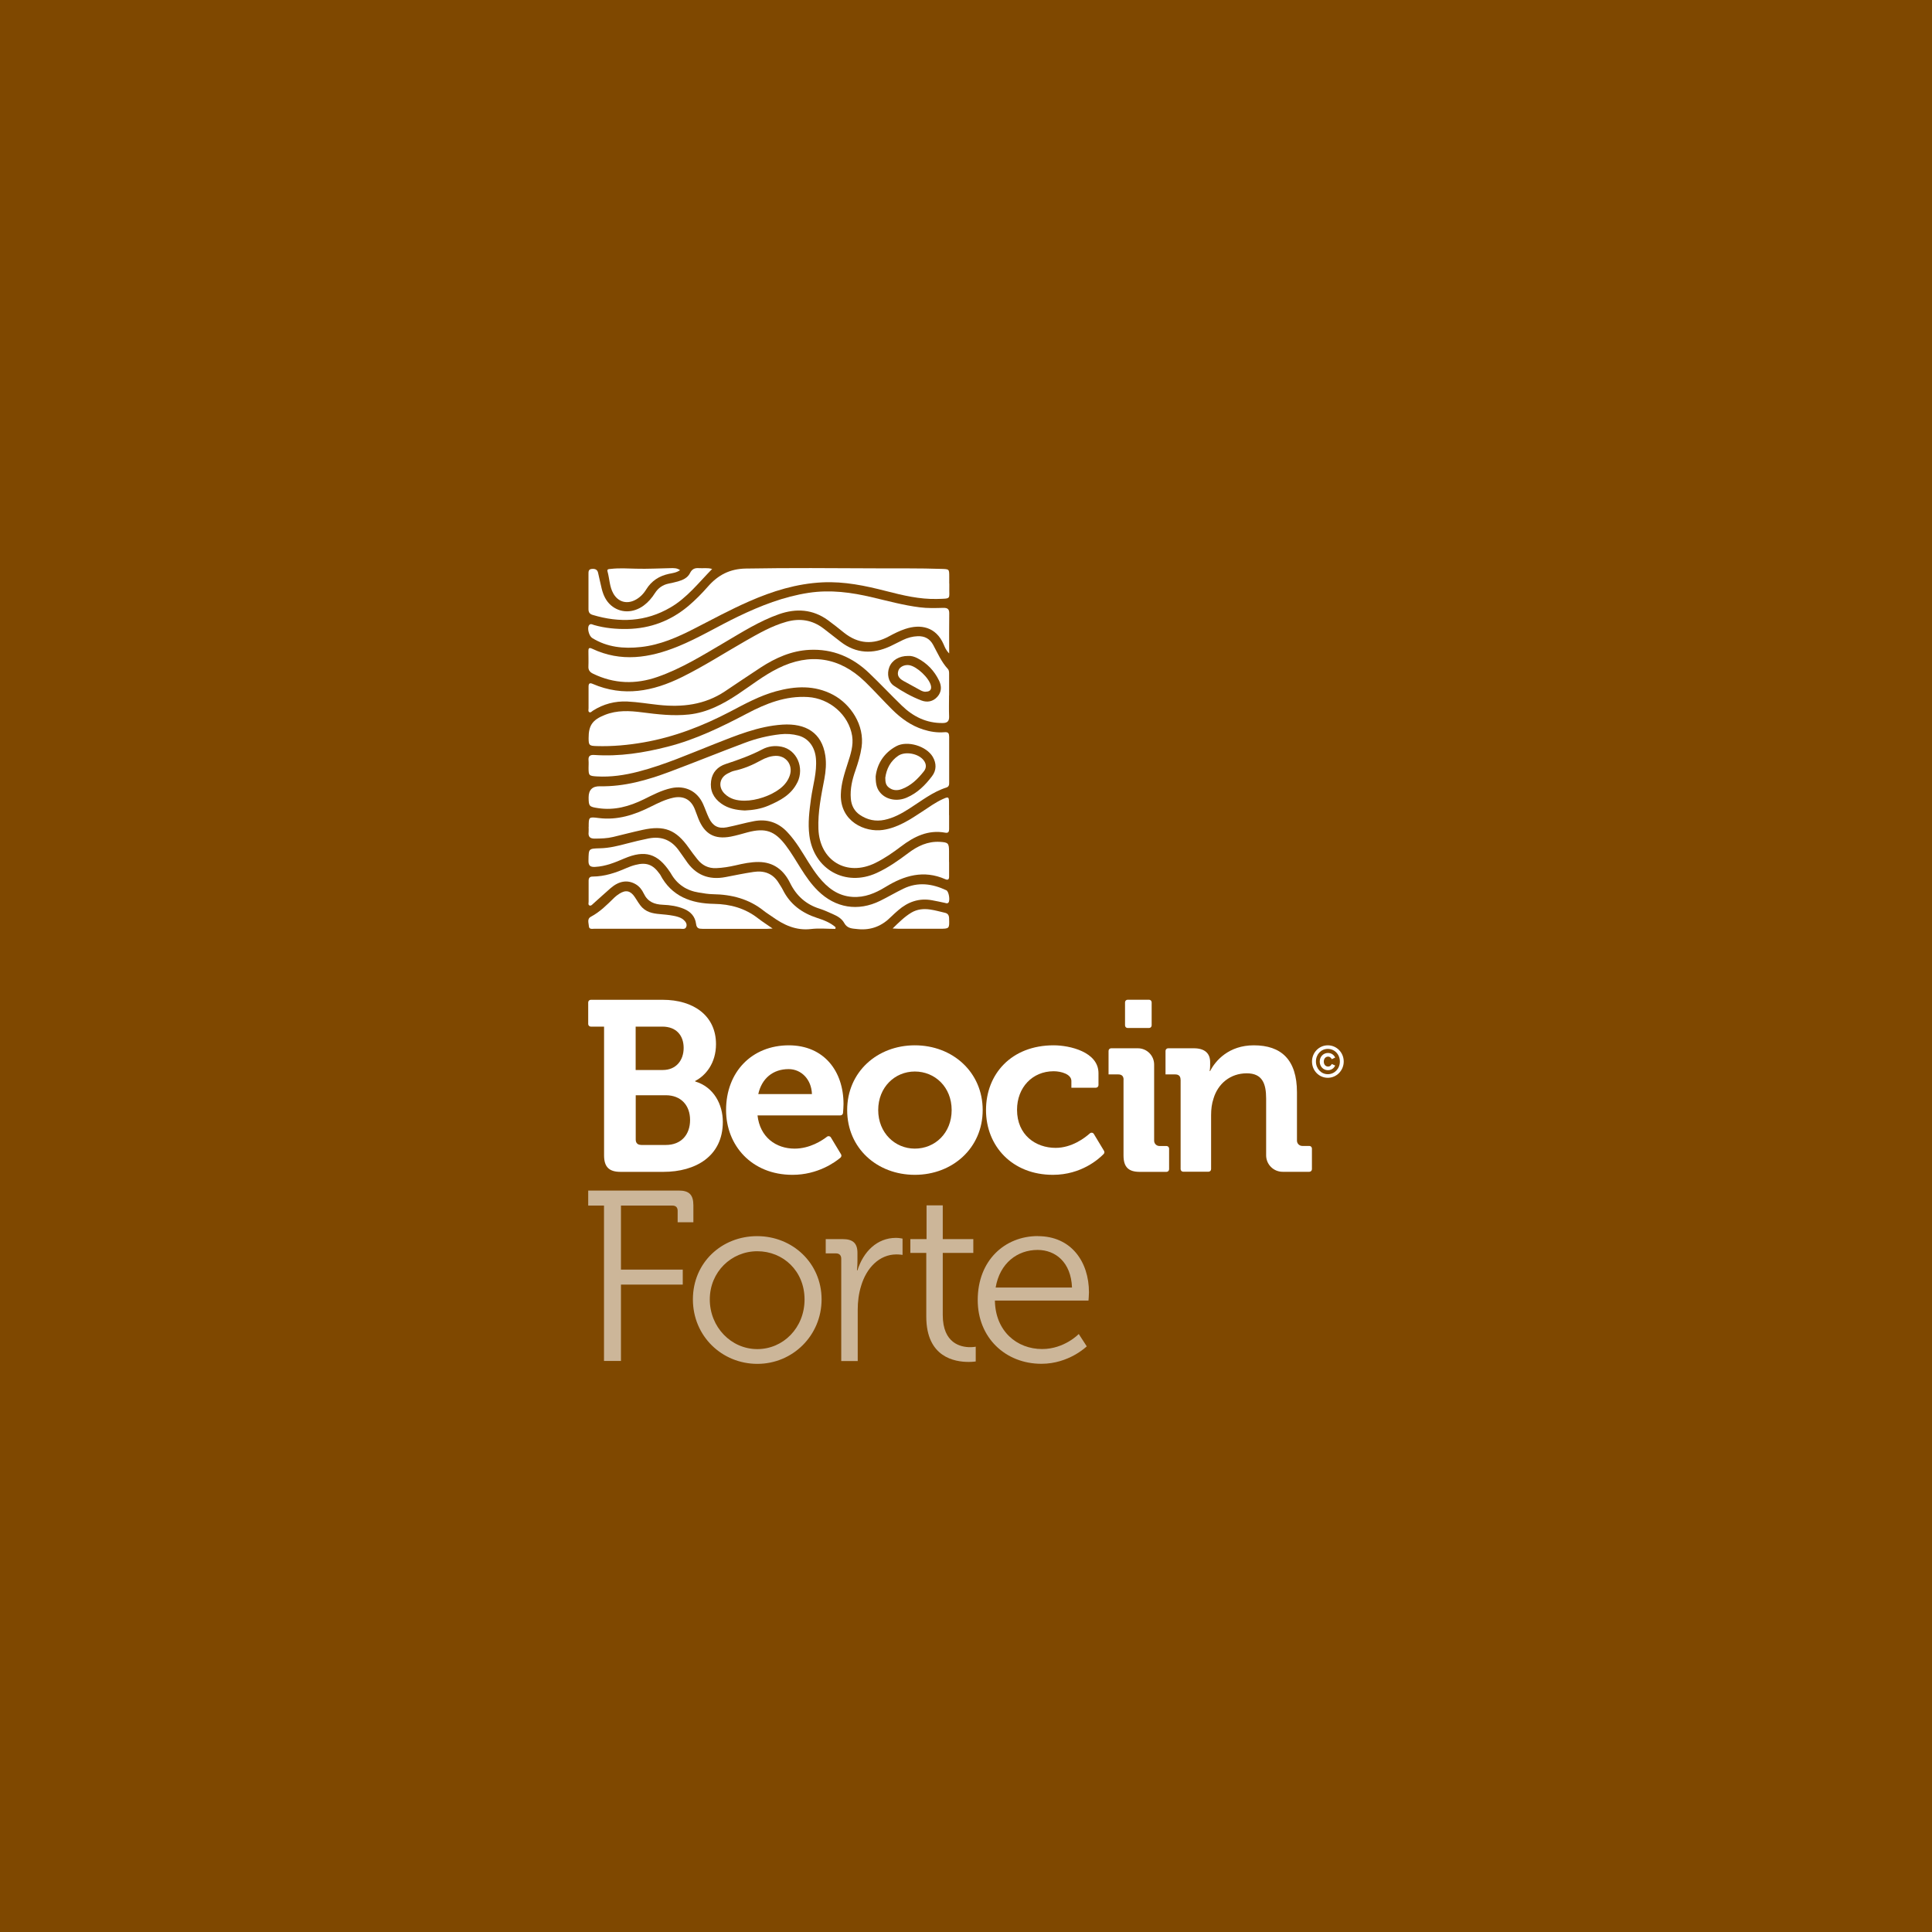 <?xml version="1.0" encoding="UTF-8"?>
<svg id="Layer_1" data-name="Layer 1" xmlns="http://www.w3.org/2000/svg" viewBox="0 0 280.14 280.14">
  <defs>
    <style>
      .cls-1 {
        fill: #fff;
      }

      .cls-2 {
        opacity: .6;
      }

      .cls-3 {
        fill: #7f4800;
      }
    </style>
  </defs>
  <rect class="cls-3" width="280.14" height="280.14"/>
  <g>
    <path class="cls-1" d="M87.57,148.86h-1.9c-.21,0-.38-.17-.38-.38v-3.13c0-.21.17-.38.38-.38h10.41c4.5,0,7.74,2.32,7.74,6.43,0,2.78-1.51,4.57-3.02,5.34v.07c2.71.81,4.01,3.34,4.01,5.87,0,4.99-3.97,7.24-8.61,7.24h-6.22c-1.65,0-2.39-.7-2.39-2.39v-18.67h-.02ZM96.11,155.15c1.93,0,3.02-1.41,3.02-3.2s-1.05-3.09-3.09-3.09h-3.87v6.29h3.94ZM92.95,166.02h3.59c2.25,0,3.52-1.51,3.52-3.62s-1.3-3.59-3.52-3.59h-4.36v6.43c0,.49.28.77.77.77h0Z"/>
    <path class="cls-1" d="M114.36,151.57c5.13,0,7.95,3.76,7.95,8.51,0,.34-.04.93-.07,1.3-.02.2-.18.35-.38.35h-12.02c.35,3.16,2.67,4.82,5.38,4.82,2.21,0,3.99-1.18,4.7-1.73.18-.14.44-.09.56.11l1.47,2.44c.1.16.06.37-.08.49-.77.65-3.28,2.49-6.96,2.49-5.94,0-9.63-4.29-9.63-9.39,0-5.52,3.73-9.39,9.11-9.39h-.03ZM117.73,158.64c-.07-2.14-1.55-3.62-3.38-3.62-2.29,0-3.9,1.37-4.4,3.62h7.78Z"/>
    <path class="cls-1" d="M132.65,151.57c5.49,0,9.84,3.9,9.84,9.39s-4.36,9.39-9.84,9.39-9.81-3.87-9.81-9.39,4.36-9.39,9.81-9.39ZM132.65,166.55c2.92,0,5.34-2.25,5.34-5.59s-2.43-5.59-5.34-5.59-5.31,2.29-5.31,5.59,2.43,5.59,5.31,5.59Z"/>
    <path class="cls-1" d="M152.78,151.57c2.32,0,6.5.95,6.5,4.04v1.73c0,.21-.17.38-.38.38h-3.55v-.98c0-.98-1.48-1.41-2.57-1.41-3.09,0-5.31,2.36-5.31,5.59,0,3.66,2.71,5.52,5.59,5.52,2.36,0,4.24-1.45,4.97-2.1.18-.16.46-.12.58.09l1.47,2.44c.09.15.07.34-.05.46-.7.72-3.24,3.02-7.36,3.02-5.91,0-9.7-4.18-9.7-9.39s3.66-9.39,9.81-9.39Z"/>
    <path class="cls-1" d="M162.92,156.56c0-.53-.28-.77-.77-.77h-1.41v-3.41c0-.21.17-.38.38-.38h3.87c1.3,0,2.36,1.05,2.36,2.36v11.04c0,.43.35.77.77.77h1.02c.21,0,.38.17.38.38v2.99c0,.21-.17.38-.38.38h-3.87c-1.65,0-2.36-.7-2.36-2.39v-10.97h.01ZM163.51,144.96h3.1c.21,0,.38.17.38.38v3.34c0,.21-.17.38-.38.38h-3.1c-.21,0-.38-.17-.38-.38v-3.34c0-.21.17-.38.38-.38Z"/>
    <path class="cls-1" d="M171.18,156.56c0-.53-.28-.77-.77-.77h-1.41v-3.41c0-.21.17-.38.38-.38h3.73c1.58,0,2.36.74,2.36,2v.53c0,.39-.07.77-.07.77h.07c.77-1.51,2.71-3.73,6.33-3.73,3.97,0,6.26,2.07,6.26,6.82v7c0,.43.35.77.77.77h1.02c.21,0,.38.17.38.38v2.99c0,.21-.17.38-.38.38h-3.87c-1.32,0-2.39-1.07-2.39-2.39v-8.23c0-2.18-.56-3.66-2.81-3.66-2.39,0-4.18,1.51-4.82,3.66-.25.74-.35,1.55-.35,2.39v7.84c0,.21-.17.38-.38.38h-3.66c-.21,0-.38-.17-.38-.38v-12.98.02Z"/>
    <path class="cls-1" d="M192.53,151.57c1.29,0,2.31,1.05,2.31,2.35s-1.03,2.36-2.31,2.36-2.29-1.05-2.29-2.36,1.03-2.35,2.29-2.35ZM192.53,155.76c.99,0,1.75-.81,1.75-1.84s-.76-1.83-1.75-1.83-1.72.81-1.72,1.83.75,1.84,1.72,1.84ZM192.56,152.68c.78,0,1.04.67,1.04.67l-.49.23s-.17-.37-.53-.37c-.39,0-.63.32-.63.72s.23.72.63.72c.37,0,.53-.37.53-.37l.49.22s-.26.68-1.04.68c-.71,0-1.2-.57-1.2-1.25s.49-1.25,1.2-1.25Z"/>
    <g>
      <path class="cls-1" d="M103.27,82.51c-.64-.22-1.31-.08-1.96-.13-.59-.04-.97.14-1.26.72-.34.69-1.04,1.01-1.76,1.21-.44.12-.88.22-1.33.31-.87.18-1.52.64-2,1.39-.44.69-.96,1.3-1.62,1.79-1.53,1.13-3.41,1.13-4.76-.04-.71-.62-1.09-1.45-1.32-2.35-.2-.78-.35-1.58-.54-2.37-.12-.5-.49-.59-.94-.54-.47.05-.45.41-.45.74v5.09c0,.45.17.7.6.83,3.91,1.18,7.7,1.02,11.29-1.08,2.42-1.41,4.12-3.63,6.05-5.59.02-.01.04-.03.06-.04l-.05.05h0Z"/>
      <path class="cls-1" d="M137.61,118.2h0v-1.75c0-.93-.07-.97-.94-.57-1.04.48-1.96,1.15-2.92,1.78-1.78,1.17-3.55,2.36-5.73,2.68-2.6.38-6.19-1.21-6.1-5.13.04-1.59.52-3.03.99-4.5.42-1.3.87-2.61.65-4.01-.49-3.06-3.28-5.44-6.41-5.63-3.23-.2-6.08.94-8.83,2.39-3.69,1.94-7.41,3.76-11.47,4.8-3.5.9-7.04,1.46-10.67,1.21-.63-.04-.9.16-.84.8.03.35,0,.71,0,1.06,0,1.12.06,1.18,1.19,1.25,2.05.12,4.04-.18,6.02-.69,3.79-.98,7.37-2.56,11-3.99,3.21-1.26,6.41-2.6,9.9-2.83,3.39-.22,5.72,1.18,6.22,4.49.17,1.13.07,2.27-.14,3.4-.46,2.39-.95,4.77-.86,7.23.17,4.61,4.1,6.97,8.23,4.95,1.35-.66,2.57-1.51,3.77-2.42,1.89-1.43,3.92-2.44,6.4-1.98.42.08.55-.13.55-.5v-2.05h0Z"/>
      <path class="cls-1" d="M137.63,94.76c0-2.07-.02-3.94.01-5.81.01-.65-.26-.82-.87-.81-1.14.03-2.28.07-3.42-.08-2.32-.29-4.57-.91-6.84-1.44-3.05-.73-6.11-1.14-9.26-.66-3.6.55-6.94,1.86-10.19,3.42-2.95,1.41-5.74,3.13-8.77,4.36-4.11,1.67-8.24,2.31-12.44.32-.44-.21-.54-.05-.53.36,0,.73.03,1.47,0,2.2-.03.53.19.83.66,1.06,3.06,1.49,6.19,1.58,9.37.47,3.47-1.21,6.57-3.15,9.72-5,2.55-1.5,5.06-3.1,7.88-4.09,2.49-.87,4.89-.73,7.09.86.8.58,1.57,1.2,2.34,1.82,2.06,1.64,4.23,1.78,6.52.53.76-.41,1.53-.8,2.35-1.07,2.24-.75,4.47-.31,5.57,2.22.18.41.33.84.81,1.33h0Z"/>
      <path class="cls-1" d="M85.35,119.89c0,.25.02.51,0,.76-.08.69.21.96.91.95.89-.01,1.77-.03,2.64-.24,1.43-.34,2.85-.72,4.29-1.03,3.14-.69,4.84-.01,6.68,2.6.39.56.81,1.11,1.23,1.64.7.89,1.59,1.36,2.76,1.31.94-.04,1.86-.19,2.78-.4,1.11-.26,2.23-.5,3.38-.49,2.16.02,3.62,1.17,4.54,3.04.91,1.85,2.3,3.11,4.28,3.73.7.22,1.36.54,2.04.84.62.27,1.21.65,1.52,1.22.47.85,1.17.81,1.97.9,1.95.2,3.52-.45,4.86-1.81.32-.32.67-.62,1.01-.92,1.42-1.23,3.04-1.8,4.92-1.45.62.11,1.24.25,1.86.38.17.04.34.13.5-.04.27-.29.07-1.62-.3-1.79-2.04-.96-4.12-1.25-6.23-.23-1.14.55-2.23,1.2-3.37,1.76-3.21,1.58-6.48,1.04-9.02-1.46-.97-.95-1.73-2.05-2.45-3.19-.72-1.13-1.39-2.3-2.2-3.37-1.61-2.13-2.97-2.6-5.56-1.91-.81.22-1.61.46-2.43.62-2.35.44-3.79-.37-4.69-2.59-.18-.45-.34-.9-.51-1.35-.55-1.43-1.65-2.02-3.14-1.7-1.15.25-2.2.77-3.24,1.29-2.39,1.2-4.86,2.01-7.6,1.65-1.42-.18-1.42-.15-1.42,1.3v-.02Z"/>
      <path class="cls-1" d="M137.64,84.62v-.99c0-1.13,0-1.1-1.15-1.14-3.16-.11-6.33-.06-9.49-.08-6.29-.03-12.57-.08-18.86.03-2.33.04-4.03.95-5.48,2.6-.87.99-1.79,1.93-2.8,2.79-2.58,2.18-5.54,3.31-8.91,3.37-1.63.03-3.24-.12-4.81-.57-.24-.07-.54-.28-.75.06-.27.44.02,1.53.48,1.82,2.17,1.35,4.57,1.58,7.04,1.31,2.82-.3,5.38-1.44,7.86-2.72,2.59-1.33,5.16-2.72,7.83-3.89,3.41-1.5,6.92-2.59,10.68-2.77,3.16-.15,6.2.49,9.23,1.27,2.41.62,4.84,1.2,7.34,1.14,2.19-.06,1.75.04,1.8-1.7v-.53h-.01Z"/>
      <path class="cls-1" d="M121.13,134.67c0-.07.02-.15.03-.22-.77-.68-1.72-1.04-2.68-1.35-2.19-.71-3.92-1.97-4.97-4.08-.17-.34-.39-.65-.59-.98-.84-1.39-2.12-1.84-3.65-1.61-1.35.2-2.69.48-4.04.74-2.46.48-4.39-.3-5.77-2.4-.29-.44-.62-.86-.92-1.3-1.09-1.62-2.56-2.28-4.52-1.89-1.05.21-2.08.46-3.11.73-1.28.34-2.56.66-3.88.69-1.71.05-1.67.03-1.7,1.78-.02.76.27.96.98.92,1.5-.08,2.86-.64,4.21-1.22,3.01-1.28,4.84-.73,6.64,1.98.04.06.08.13.12.19.9,1.59,2.27,2.49,4.06,2.77.68.11,1.35.23,2.04.24,2.7.04,5.22.68,7.37,2.41.37.3.79.54,1.19.83,1.68,1.21,3.46,2.06,5.64,1.81,1.16-.14,2.36-.02,3.54-.02v-.02Z"/>
      <path class="cls-1" d="M112.02,134.63c-.82-.57-1.48-.99-2.1-1.47-1.88-1.47-4.02-2.06-6.37-2.1-3.34-.05-6.18-1.08-7.83-4.25-.02-.04-.06-.08-.09-.12-.95-1.33-1.9-1.69-3.49-1.28-.44.11-.87.27-1.29.45-1.56.69-3.17,1.23-4.9,1.24-.48,0-.61.24-.6.67.01.99,0,1.98,0,2.96,0,.19-.1.45.12.56.21.1.38-.1.52-.23.85-.75,1.68-1.53,2.55-2.28,1.23-1.06,2.47-1.24,3.63-.57.55.32.92.81,1.18,1.36.57,1.19,1.52,1.57,2.77,1.62,1.03.04,2.07.19,3.04.59.99.41,1.64,1.12,1.77,2.19.08.63.39.71.91.71,3.14,0,6.28,0,9.43,0,.17,0,.35-.02.74-.04h.01Z"/>
      <path class="cls-1" d="M92.48,134.67h6.15c.33,0,.77.14.9-.34.11-.41-.15-.73-.44-.98-.27-.23-.61-.36-.95-.45-.69-.18-1.39-.26-2.1-.32-1.04-.09-2.08-.17-2.89-.96-.46-.45-.74-1.02-1.1-1.54-.63-.94-1.31-1.09-2.26-.48-.25.16-.5.35-.72.56-1.05,1.03-2.07,2.07-3.4,2.77-.57.3-.31.91-.28,1.38.03.48.48.36.78.36h6.31Z"/>
      <path class="cls-1" d="M98.62,82.68c-.47-.34-.91-.3-1.33-.3-1.69.03-3.39.13-5.08.08-1.21-.03-2.42-.11-3.63.03-.24.03-.6-.02-.49.37.3,1.07.28,2.22.85,3.21.68,1.19,1.9,1.56,3.12.95.7-.35,1.24-.9,1.64-1.55.77-1.24,1.86-1.95,3.28-2.26.53-.11,1.1-.16,1.65-.55v.02Z"/>
      <path class="cls-1" d="M129.42,134.63c.38.02.62.04.86.04h5.91c1.49,0,1.48,0,1.43-1.5-.01-.45-.17-.72-.61-.82-.71-.16-1.42-.37-2.14-.47-.94-.14-1.88-.05-2.72.45-1,.6-1.81,1.42-2.73,2.31h0Z"/>
      <path class="cls-1" d="M137.62,106.78c0-.5-.17-.65-.68-.61-1.04.09-2.07-.07-3.07-.39-1.76-.56-3.21-1.61-4.5-2.89-1.33-1.32-2.58-2.72-3.93-4.03-3.69-3.59-8.02-4.24-12.63-1.95-2.08,1.03-3.89,2.47-5.81,3.75-2.17,1.44-4.44,2.65-7.09,2.94-2.29.25-4.55-.02-6.81-.31-1.83-.24-3.63-.33-5.39.37-1.79.71-2.37,1.51-2.36,3.38,0,1.02.09,1.11,1.13,1.14,2.31.07,4.61-.14,6.88-.54,4.41-.77,8.53-2.37,12.49-4.44,2.15-1.13,4.29-2.31,6.66-2.96,2.82-.77,5.59-.92,8.28.5,2.56,1.36,4.6,4.4,4.14,7.6-.17,1.17-.51,2.27-.89,3.37-.47,1.33-.79,2.67-.67,4.09.08,1,.51,1.82,1.33,2.37,1.07.72,2.26.98,3.55.71,1.32-.28,2.47-.91,3.58-1.62,1.75-1.11,3.39-2.43,5.4-3.07.37-.12.41-.4.4-.73v-3.35h0c0-1.12-.01-2.23,0-3.35v.02ZM135.15,112.54c-.98,1.3-2.13,2.45-3.67,3.11-1.37.6-2.92.32-3.79-.65-.5-.56-.72-1.17-.72-2.41.19-1.72,1.12-3.39,3.01-4.4,1.6-.85,4.35-.01,5.27,1.55.54.93.56,1.93-.1,2.8h0Z"/>
      <path class="cls-1" d="M128.37,112.82c0,.5.04.97.45,1.32.58.49,1.25.53,1.93.28,1.35-.5,2.34-1.48,3.21-2.58.4-.5.38-1.08-.04-1.61-.75-.97-2.65-1.33-3.67-.65-1.13.77-1.71,1.89-1.89,3.23h.01Z"/>
      <path class="cls-1" d="M137.61,124.97h0v-1.52c0-1.2-.13-1.31-1.33-1.38-1.75-.1-3.22.6-4.56,1.61-1.46,1.1-2.95,2.15-4.62,2.91-4.51,2.05-9.11-.53-9.74-5.44-.24-1.81,0-3.58.24-5.37.27-1.93.88-3.81.71-5.79-.14-1.67-1.07-2.94-2.54-3.33-.86-.23-1.74-.29-2.64-.19-1.77.2-3.5.62-5.16,1.25-3.63,1.36-7.22,2.82-10.85,4.18-3.26,1.22-6.6,2.18-10.13,2.11-1.09-.02-1.64.52-1.64,1.61,0,1.3.1,1.37,1.38,1.56,2.36.36,4.52-.25,6.61-1.27,1.3-.64,2.57-1.32,4-1.63,2.01-.43,3.77.43,4.61,2.31.3.67.53,1.37.85,2.03.55,1.15,1.35,1.58,2.59,1.34,1.32-.26,2.61-.64,3.93-.89,1.85-.35,3.46.15,4.78,1.52.67.7,1.24,1.47,1.77,2.27.95,1.44,1.76,2.96,2.85,4.31,1.27,1.57,2.76,2.74,4.88,2.88,1.78.12,3.33-.54,4.8-1.44,2.72-1.67,5.54-2.5,8.66-1.13.38.17.57.05.56-.38-.01-.71,0-1.42,0-2.13h0ZM115.63,113.42c-.87,1.81-2.49,2.66-4.21,3.4-1.08.46-2.23.65-3.43.7-1.21-.06-2.39-.27-3.42-1.01-1.13-.81-1.65-1.91-1.46-3.28.17-1.25.96-2.07,2.12-2.45,1.83-.6,3.63-1.24,5.34-2.14.83-.44,1.79-.56,2.74-.37,2.22.44,3.35,3.02,2.32,5.17v-.02Z"/>
      <path class="cls-1" d="M137.62,100.84h0v-3.04c0-.28.02-.57-.18-.8-.94-1.02-1.48-2.29-2.13-3.49-.48-.89-1.23-1.3-2.25-1.26-.75.03-1.45.22-2.12.54-.62.29-1.22.62-1.84.91-2.53,1.17-4.96,1.1-7.22-.65-.82-.63-1.63-1.28-2.46-1.91-1.63-1.25-3.43-1.53-5.39-.98-2.14.6-4.06,1.71-5.97,2.8-3.06,1.75-6.02,3.66-9.18,5.22-4.19,2.07-8.47,2.91-12.95.98-.46-.2-.59-.02-.59.42v3.12c0,.19-.09.45.1.56.21.12.37-.11.53-.21,1.52-.97,3.21-1.41,4.99-1.33,1.51.07,3.02.33,4.53.49,3.42.37,6.68,0,9.62-1.96,1.73-1.16,3.45-2.32,5.19-3.46,2.15-1.4,4.46-2.43,7.06-2.56,3.39-.17,6.26,1.06,8.67,3.37,1.61,1.54,3.14,3.17,4.74,4.72,1.64,1.59,3.57,2.55,5.92,2.52.66,0,.96-.26.93-.96-.04-1.01-.01-2.03-.01-3.04h.01ZM135.91,101.04c-.62.69-1.46.85-2.3.53-1.42-.54-2.75-1.29-4-2.14-.82-.56-1.03-1.74-.66-2.69.39-1.01,1.43-1.64,2.74-1.63.43-.03.89.1,1.32.32,1.42.73,2.47,1.84,3.16,3.27.39.82.37,1.64-.26,2.34Z"/>
      <path class="cls-1" d="M134.2,100.29c.63.02.92-.3.78-.88-.26-1.11-2.03-2.78-3.14-2.96-.68-.11-1.39.24-1.57.77-.22.65.01,1.12.76,1.53.82.45,1.64.9,2.46,1.35.22.12.46.2.72.21v-.02Z"/>
      <path class="cls-1" d="M112.44,109.6c-.75.03-1.44.29-2.08.64-1.22.68-2.49,1.22-3.87,1.52-.34.07-.67.24-.98.4-1.2.61-1.41,1.94-.47,2.9.8.81,1.82,1.04,2.92,1.04,1.71,0,3.82-.72,5.16-1.76.65-.51,1.15-1.13,1.41-1.93.48-1.49-.55-2.87-2.09-2.81h0Z"/>
    </g>
    <g class="cls-2">
      <path class="cls-1" d="M87.57,174.81h-2.28v-2.18h13.14c1.51,0,2.11.63,2.11,2.14v2.46h-2.28v-1.65c0-.53-.28-.77-.77-.77h-7.45v9.28h8.96v2.18h-8.96v11.07h-2.46v-22.53h-.01Z"/>
      <path class="cls-1" d="M109.78,179.24c5.17,0,9.35,3.94,9.35,9.17s-4.18,9.35-9.31,9.35-9.35-4.01-9.35-9.35,4.18-9.17,9.31-9.17ZM109.81,195.62c3.76,0,6.85-3.09,6.85-7.2s-3.09-6.99-6.85-6.99-6.89,2.99-6.89,6.99,3.09,7.2,6.89,7.2Z"/>
      <path class="cls-1" d="M121.98,182.51c0-.49-.28-.77-.77-.77h-1.48v-2.07h2.46c1.48,0,2.14.6,2.14,2v1.19c0,.74-.07,1.34-.07,1.34h.07c.84-2.67,2.81-4.71,5.59-4.71.49,0,.95.11.95.11v2.36s-.42-.07-.88-.07c-2.5,0-4.36,1.97-5.13,4.57-.35,1.12-.49,2.32-.49,3.44v7.45h-2.39v-14.83h0Z"/>
      <path class="cls-1" d="M134.32,181.67h-2.32v-2h2.35v-4.89h2.35v4.89h4.43v2h-4.43v9c0,4.15,2.64,4.67,3.97,4.67.49,0,.81-.07.81-.07v2.14s-.42.07-1.02.07c-2.04,0-6.15-.67-6.15-6.57v-9.24h0Z"/>
      <path class="cls-1" d="M150.48,179.24c4.89,0,7.42,3.76,7.42,8.15,0,.42-.07,1.19-.07,1.19h-13.57c.07,4.46,3.2,7.03,6.85,7.03,3.23,0,5.31-2.18,5.31-2.18l1.16,1.79s-2.57,2.53-6.57,2.53c-5.24,0-9.24-3.8-9.24-9.24,0-5.8,3.97-9.28,8.72-9.28h-.01ZM155.44,186.69c-.14-3.66-2.39-5.45-4.99-5.45-2.92,0-5.48,1.9-6.08,5.45h11.07,0Z"/>
    </g>
  </g>
</svg>